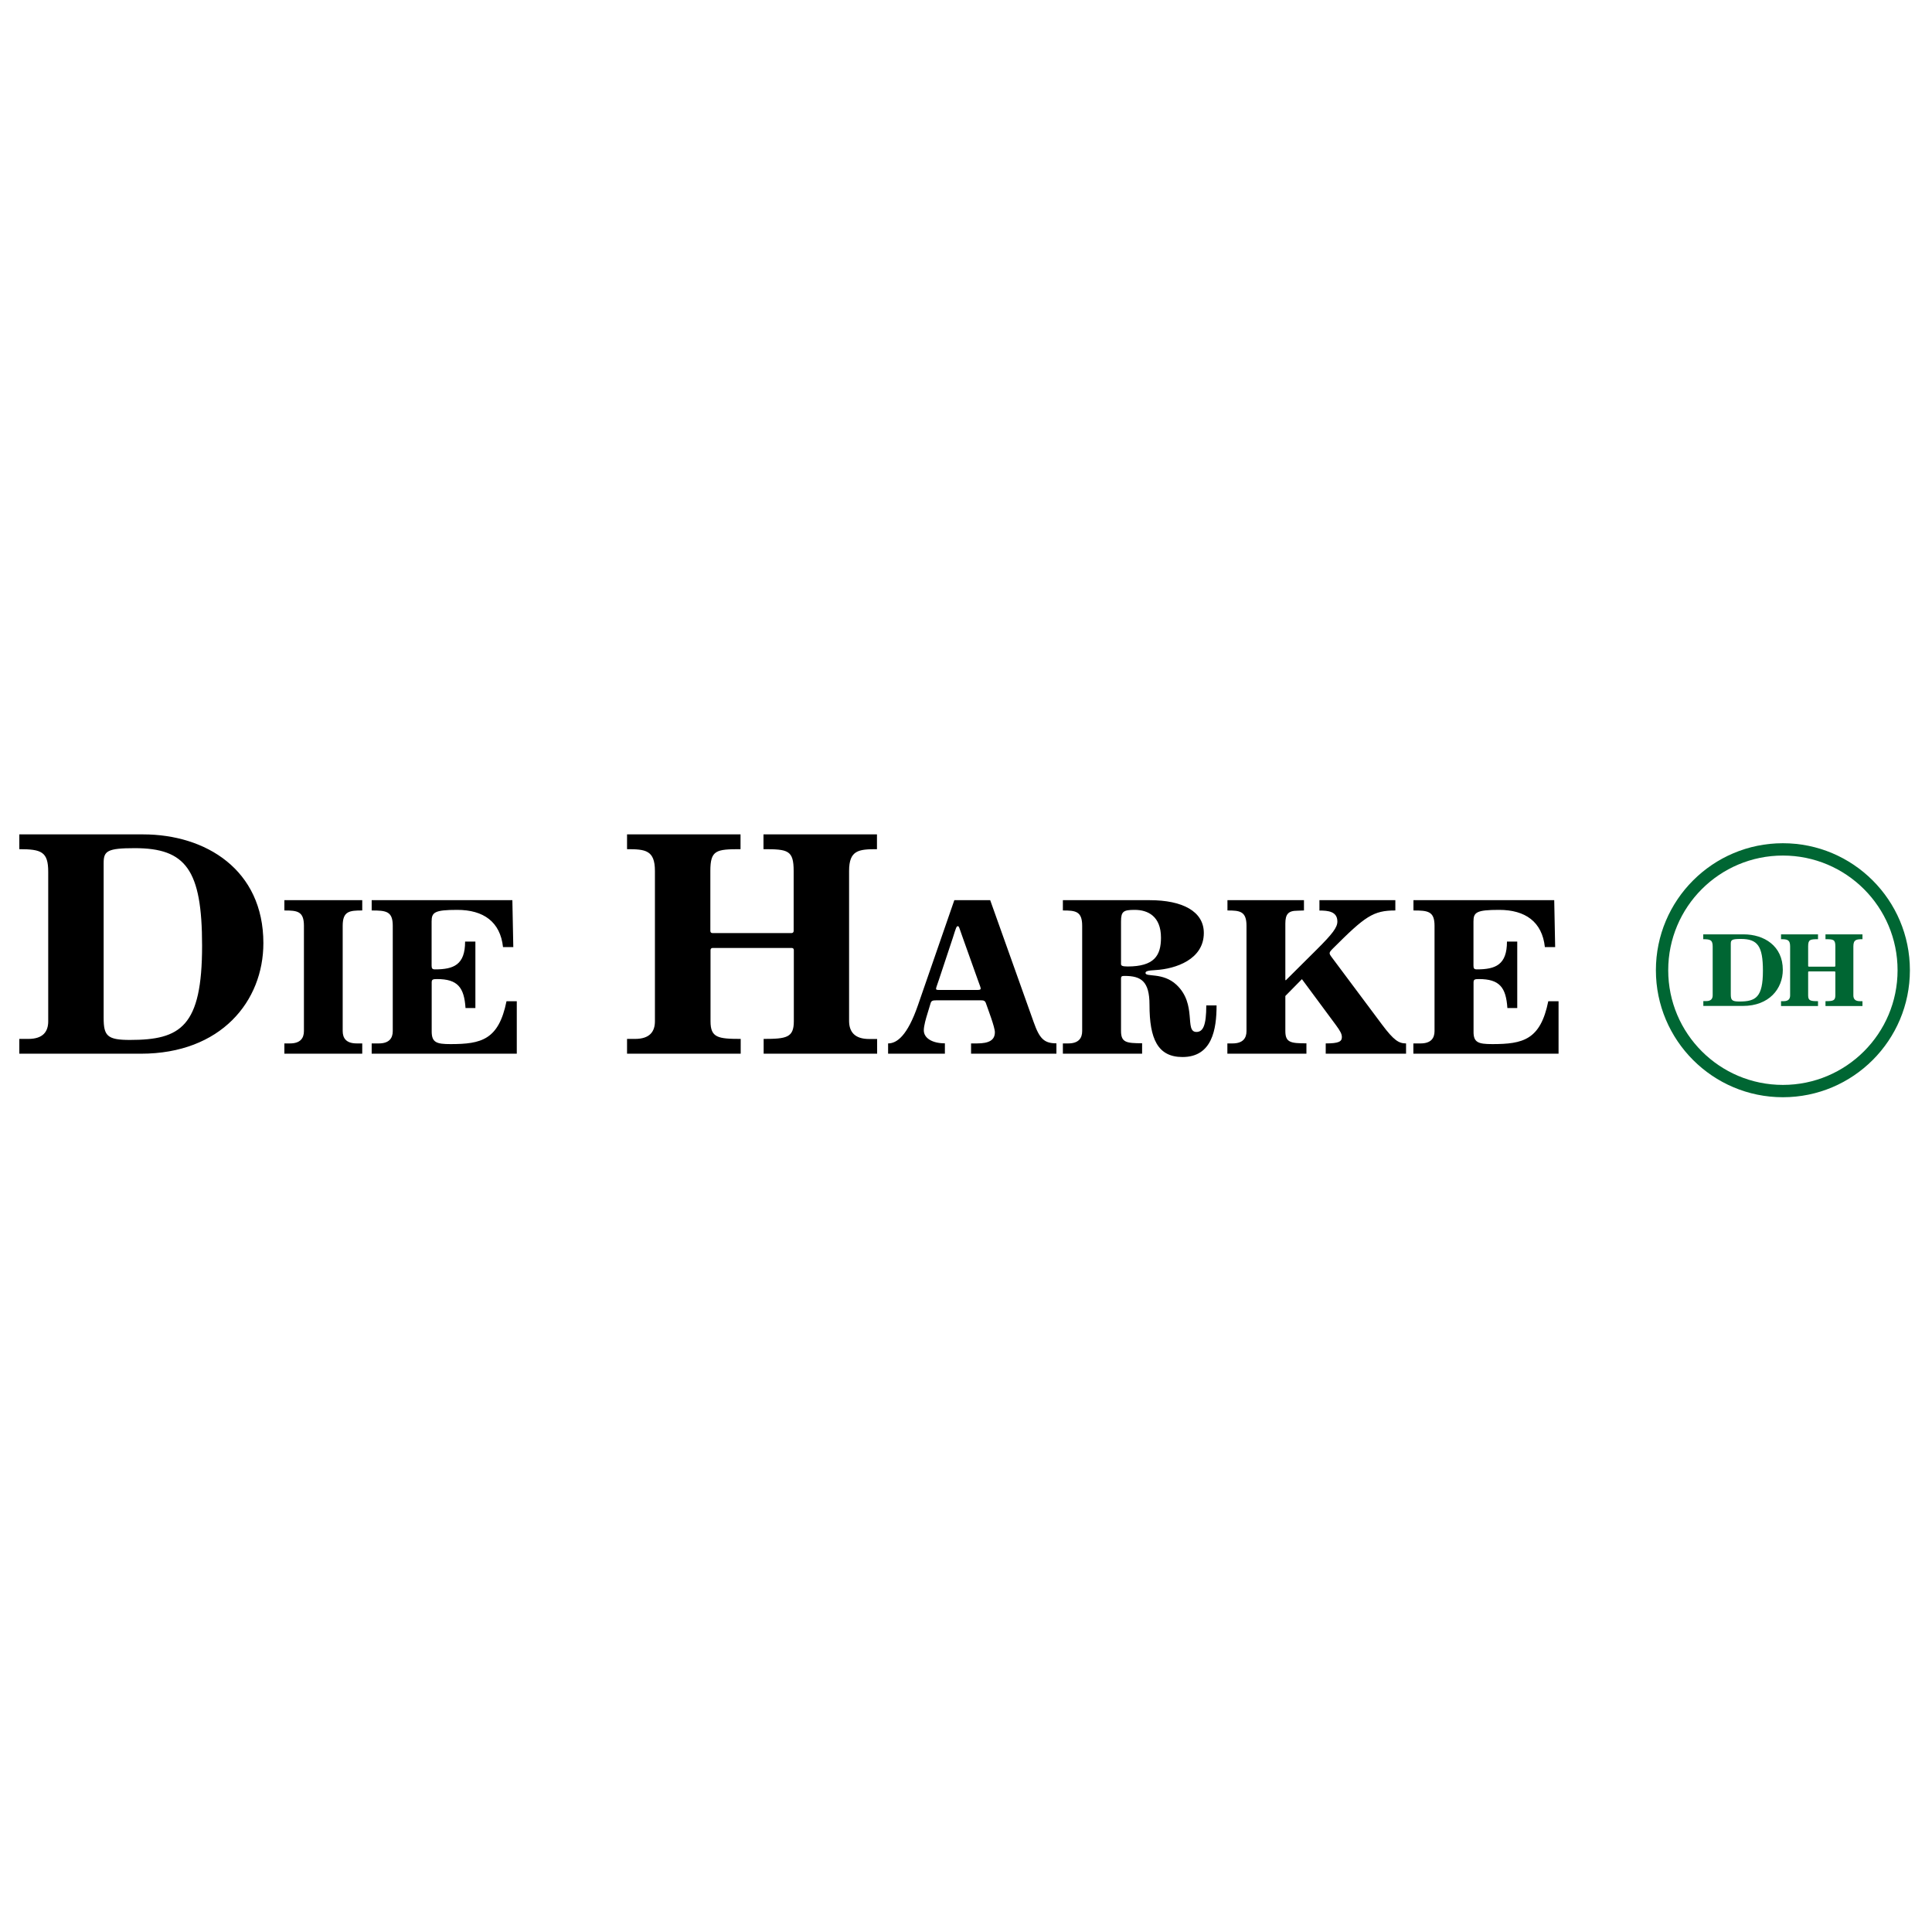 <?xml version="1.0" encoding="UTF-8" standalone="no"?> <svg xmlns="http://www.w3.org/2000/svg" xmlns:svg="http://www.w3.org/2000/svg" version="1.1" id="Ebene_1" x="0px" y="0px" viewBox="0 0 500 500" xml:space="preserve" width="500" height="500"><defs id="defs2"></defs> <style type="text/css" id="style1"> .st0{fill:#006633;} </style> <g id="g2" transform="matrix(0.22,0,0,0.22,5,215.938)"><path d="M 143,258 H 0 V 240.6 H 10.6 C 28,240.6 34,231.9 34,219.9 V 44.1 C 34,20.4 26,17.4 0,17.4 V 0 H 145.6 C 219.2,0 287.1,41.5 287.1,127.9 287.1,196.2 237.3,258 143,258 Z M 135.8,16.2 c -32.4,0 -36.6,3.4 -36.6,17.4 v 182.2 c 0,21.1 4.1,26 30.9,26 59.6,0 84.9,-15.5 84.9,-110.9 C 215,41.5 195.8,16.2 135.8,16.2 Z m 261,229.7 h 6.6 V 258 h -91.6 v -12.1 h 6.6 c 12.1,0 16.4,-6.1 16.4,-14.5 V 107.5 c 0,-17.2 -7.9,-18 -23,-18 V 77.4 h 91.6 v 12.1 c -15,0 -23,0.8 -23,18 v 123.8 c 0,8.5 4.2,14.6 16.4,14.6 z m 110.3,0.8 c 36.4,0 56.8,-5 66,-50.4 h 12.1 V 258 H 414.5 v -12.1 h 8.4 c 12.1,0 16.4,-6.1 16.4,-14.5 V 107.5 c 0,-17.2 -7.9,-18 -24.8,-18 V 77.4 H 580 l 1.1,55.2 H 569 c -3.2,-29.8 -23,-43.8 -53.9,-43.8 -26.7,0 -30.1,2.9 -30.1,13.7 v 51.8 c 0,3.4 0.8,4.5 4,4.5 21.9,0 35.4,-5.3 35.4,-32.7 h 12.1 v 78.2 h -11.6 c -1.6,-24.3 -9.2,-34.1 -33.5,-34.1 -5,0 -6.3,0.5 -6.3,4 v 57.3 c -0.1,13.3 5.7,15.2 22,15.2 z m 492.6,-6 h 9.4 V 258 H 875.6 v -17.4 c 26.8,0 35.5,-1.5 35.5,-20.7 v -83.7 c 0,-1.9 -1.1,-2.6 -2.6,-2.6 h -92.8 c -1.5,0 -2.6,0.8 -2.6,2.6 v 83.7 c 0,19.2 8.7,20.7 35.5,20.7 V 258 H 714.9 v -17.4 h 9.4 c 17.4,0 23.4,-8.7 23.4,-20.7 V 43 c 0,-24.5 -11.3,-25.6 -32.8,-25.6 V 0 h 133.5 v 17.4 c -28.7,0 -35.5,1.1 -35.5,25.6 v 70.5 c 0,1.9 1.1,2.6 2.6,2.6 h 92.8 c 1.5,0 2.6,-0.8 2.6,-2.6 V 43 c 0,-24.5 -6.8,-25.6 -35.5,-25.6 V 0 h 133.5 v 17.4 c -21.5,0 -32.8,1.1 -32.8,25.6 v 176.9 c 0.2,12.1 6.3,20.8 23.6,20.8 z m 119.9,17.3 v -12.1 h 6.9 c 14.5,0 21.1,-4 21.1,-13.2 0,-6.1 -8.2,-27.2 -10.6,-34.3 -1.1,-2.9 -2.9,-3.2 -5.8,-3.2 h -52.6 c -4,0 -5.8,0.5 -6.6,3.4 l -4,13.2 c -1.3,4.2 -4,13.2 -4,18.7 0,9.2 10,15.3 24.8,15.3 V 258 H 1022 v -12.1 c 10.3,0 22.7,-9 35.1,-44.9 l 42.8,-123.6 h 42.2 l 51.2,143.6 c 6.9,19.5 12.4,24.8 26.7,24.8 V 258 Z m 8.2,-86.1 -17.7,-49.6 c -4.5,-12.4 -4.5,-14.3 -6.1,-14.3 -1.6,0 -2.1,1.8 -5.8,13.5 l -16.4,49.4 c -2.6,7.7 -3.4,9.5 -3.4,10.8 0,1.1 1.1,1.3 3.4,1.3 h 44.9 c 1.8,0 4.2,0 4.2,-1.6 0.1,-0.8 -0.7,-3.1 -3.1,-9.5 z m 233.4,5 c 24.6,23 9,55.5 23.5,55.5 7.7,0 11.6,-7.4 11.6,-31.2 h 12.1 c 0,28.3 -5.3,60.7 -40.1,60.7 -29.3,0 -38.8,-21.7 -38.8,-61.3 0,-28 -10,-34.1 -29.3,-34.1 -3.2,0 -4.2,0.5 -4.2,2.9 v 61.8 c 0,13.5 6.1,14.5 24.8,14.5 V 258 h -93.2 v -12.1 h 6.3 c 12.1,0 16.4,-6.1 16.4,-14.5 V 107.5 c 0,-17.2 -7.9,-18 -22.7,-18 V 77.4 h 102.2 c 38.6,0 63.6,13.2 63.6,38.6 0,31.2 -33.3,42.2 -56.5,43.6 -9.2,0.5 -12.1,1.3 -12.1,3.4 -0.1,5.2 20.3,-1.1 36.4,13.9 z M 1343,121.5 c 0,-25.1 -15.3,-32.7 -30.9,-32.7 -13.2,0 -16.1,1.8 -16.1,13.5 v 50.2 c 0,1.8 1.1,2.9 7.9,2.9 30.9,-0.1 39.1,-12.5 39.1,-33.9 z m 260,102.2 c 14,18.7 19.8,22.2 28.3,22.2 V 258 h -94.5 v -12.1 c 15.1,0 19,-2.1 19,-7.4 0,-3.7 -1.8,-7.1 -7.1,-14.3 l -39.9,-53.9 -19.5,19.8 v 41.2 c 0,13.5 6.1,14.5 24.8,14.5 V 258 h -93 v -12.1 h 6.1 c 12.1,0 16.4,-6.1 16.4,-14.5 V 107.5 c 0,-17.2 -7.9,-18 -22.4,-18 V 77.4 h 90 v 12.1 l -7.9,0.3 c -10.6,0 -14,4.2 -14,15.1 v 66.3 l 0.5,0.5 36.4,-36.2 c 18.8,-18.7 24.3,-26.1 24.3,-33 0,-12.1 -11.4,-12.9 -21.1,-12.9 V 77.4 h 89.3 v 12.1 c -26.1,0 -35.6,6.9 -73.1,44.4 -5.3,5.3 -5.3,5.8 -1.6,10.8 z m 129.6,23 c 36.4,0 56.8,-5 66,-50.4 h 12.1 V 258 h -170.8 v -12.1 h 8.5 c 12.1,0 16.4,-6.1 16.4,-14.5 V 107.5 c 0,-17.2 -7.9,-18 -24.8,-18 V 77.4 h 165.6 l 1.1,55.2 h -12.1 c -3.2,-29.8 -23,-43.8 -53.9,-43.8 -26.7,0 -30.1,2.9 -30.1,13.7 v 51.8 c 0,3.4 0.8,4.5 4,4.5 21.9,0 35.4,-5.3 35.4,-32.7 h 12.1 v 78.2 h -11.6 c -1.6,-24.3 -9.2,-34.1 -33.5,-34.1 -5,0 -6.3,0.5 -6.3,4 v 57.3 c -0.3,13.3 5.5,15.2 21.9,15.2 z" id="path1"></path><path class="st0" d="m 2224,159.8 c 0,-82.5 -66.9,-149.4 -149.4,-149.4 -82.5,0 -149.4,66.9 -149.4,149.4 0,82.5 66.9,149.4 149.4,149.4 82.5,0 149.4,-66.9 149.4,-149.4 m -14.5,0 c 0,74.5 -60.4,134.9 -134.9,134.9 -74.5,0 -134.9,-60.4 -134.9,-134.9 0,-74.5 60.4,-134.9 134.9,-134.9 74.5,0 134.9,60.4 134.9,134.9 m -44.4,36.4 h 3.1 v 5.7 h -43.5 v -5.7 c 8.7,0 11.6,-0.5 11.6,-6.8 v -27.3 c 0,-0.6 -0.4,-0.9 -0.9,-0.9 h -30.2 c -0.5,0 -0.9,0.2 -0.9,0.9 v 27.3 c 0,6.3 2.8,6.8 11.6,6.8 v 5.7 h -43.5 v -5.7 h 3.1 c 5.7,0 7.6,-2.8 7.6,-6.8 v -57.7 c 0,-8 -3.7,-8.4 -10.7,-8.4 v -5.7 h 43.5 v 5.7 c -9.3,0 -11.6,0.4 -11.6,8.4 v 23 c 0,0.6 0.4,0.9 0.9,0.9 h 30.2 c 0.5,0 0.9,-0.2 0.9,-0.9 v -23 c 0,-8 -2.2,-8.4 -11.6,-8.4 v -5.7 h 43.5 v 5.7 c -7,0 -10.7,0.4 -10.7,8.4 v 57.7 c 0,4 1.9,6.8 7.6,6.8 M 2025.2,123 c -10.6,0 -11.9,1.1 -11.9,5.7 v 59.4 c 0,6.9 1.4,8.5 10.1,8.5 19.4,0 27.7,-5 27.7,-36.2 0,-29.1 -6.3,-37.4 -25.9,-37.4 m 2.4,78.8 H 1981 v -5.7 h 3.4 c 5.7,0 7.6,-2.8 7.6,-6.8 V 132 c 0,-7.7 -2.6,-8.7 -11.1,-8.7 v -5.7 h 47.5 c 24,0 46.1,13.5 46.1,41.7 0,22.4 -16.2,42.5 -46.9,42.5" id="path2"></path></g> </svg> 